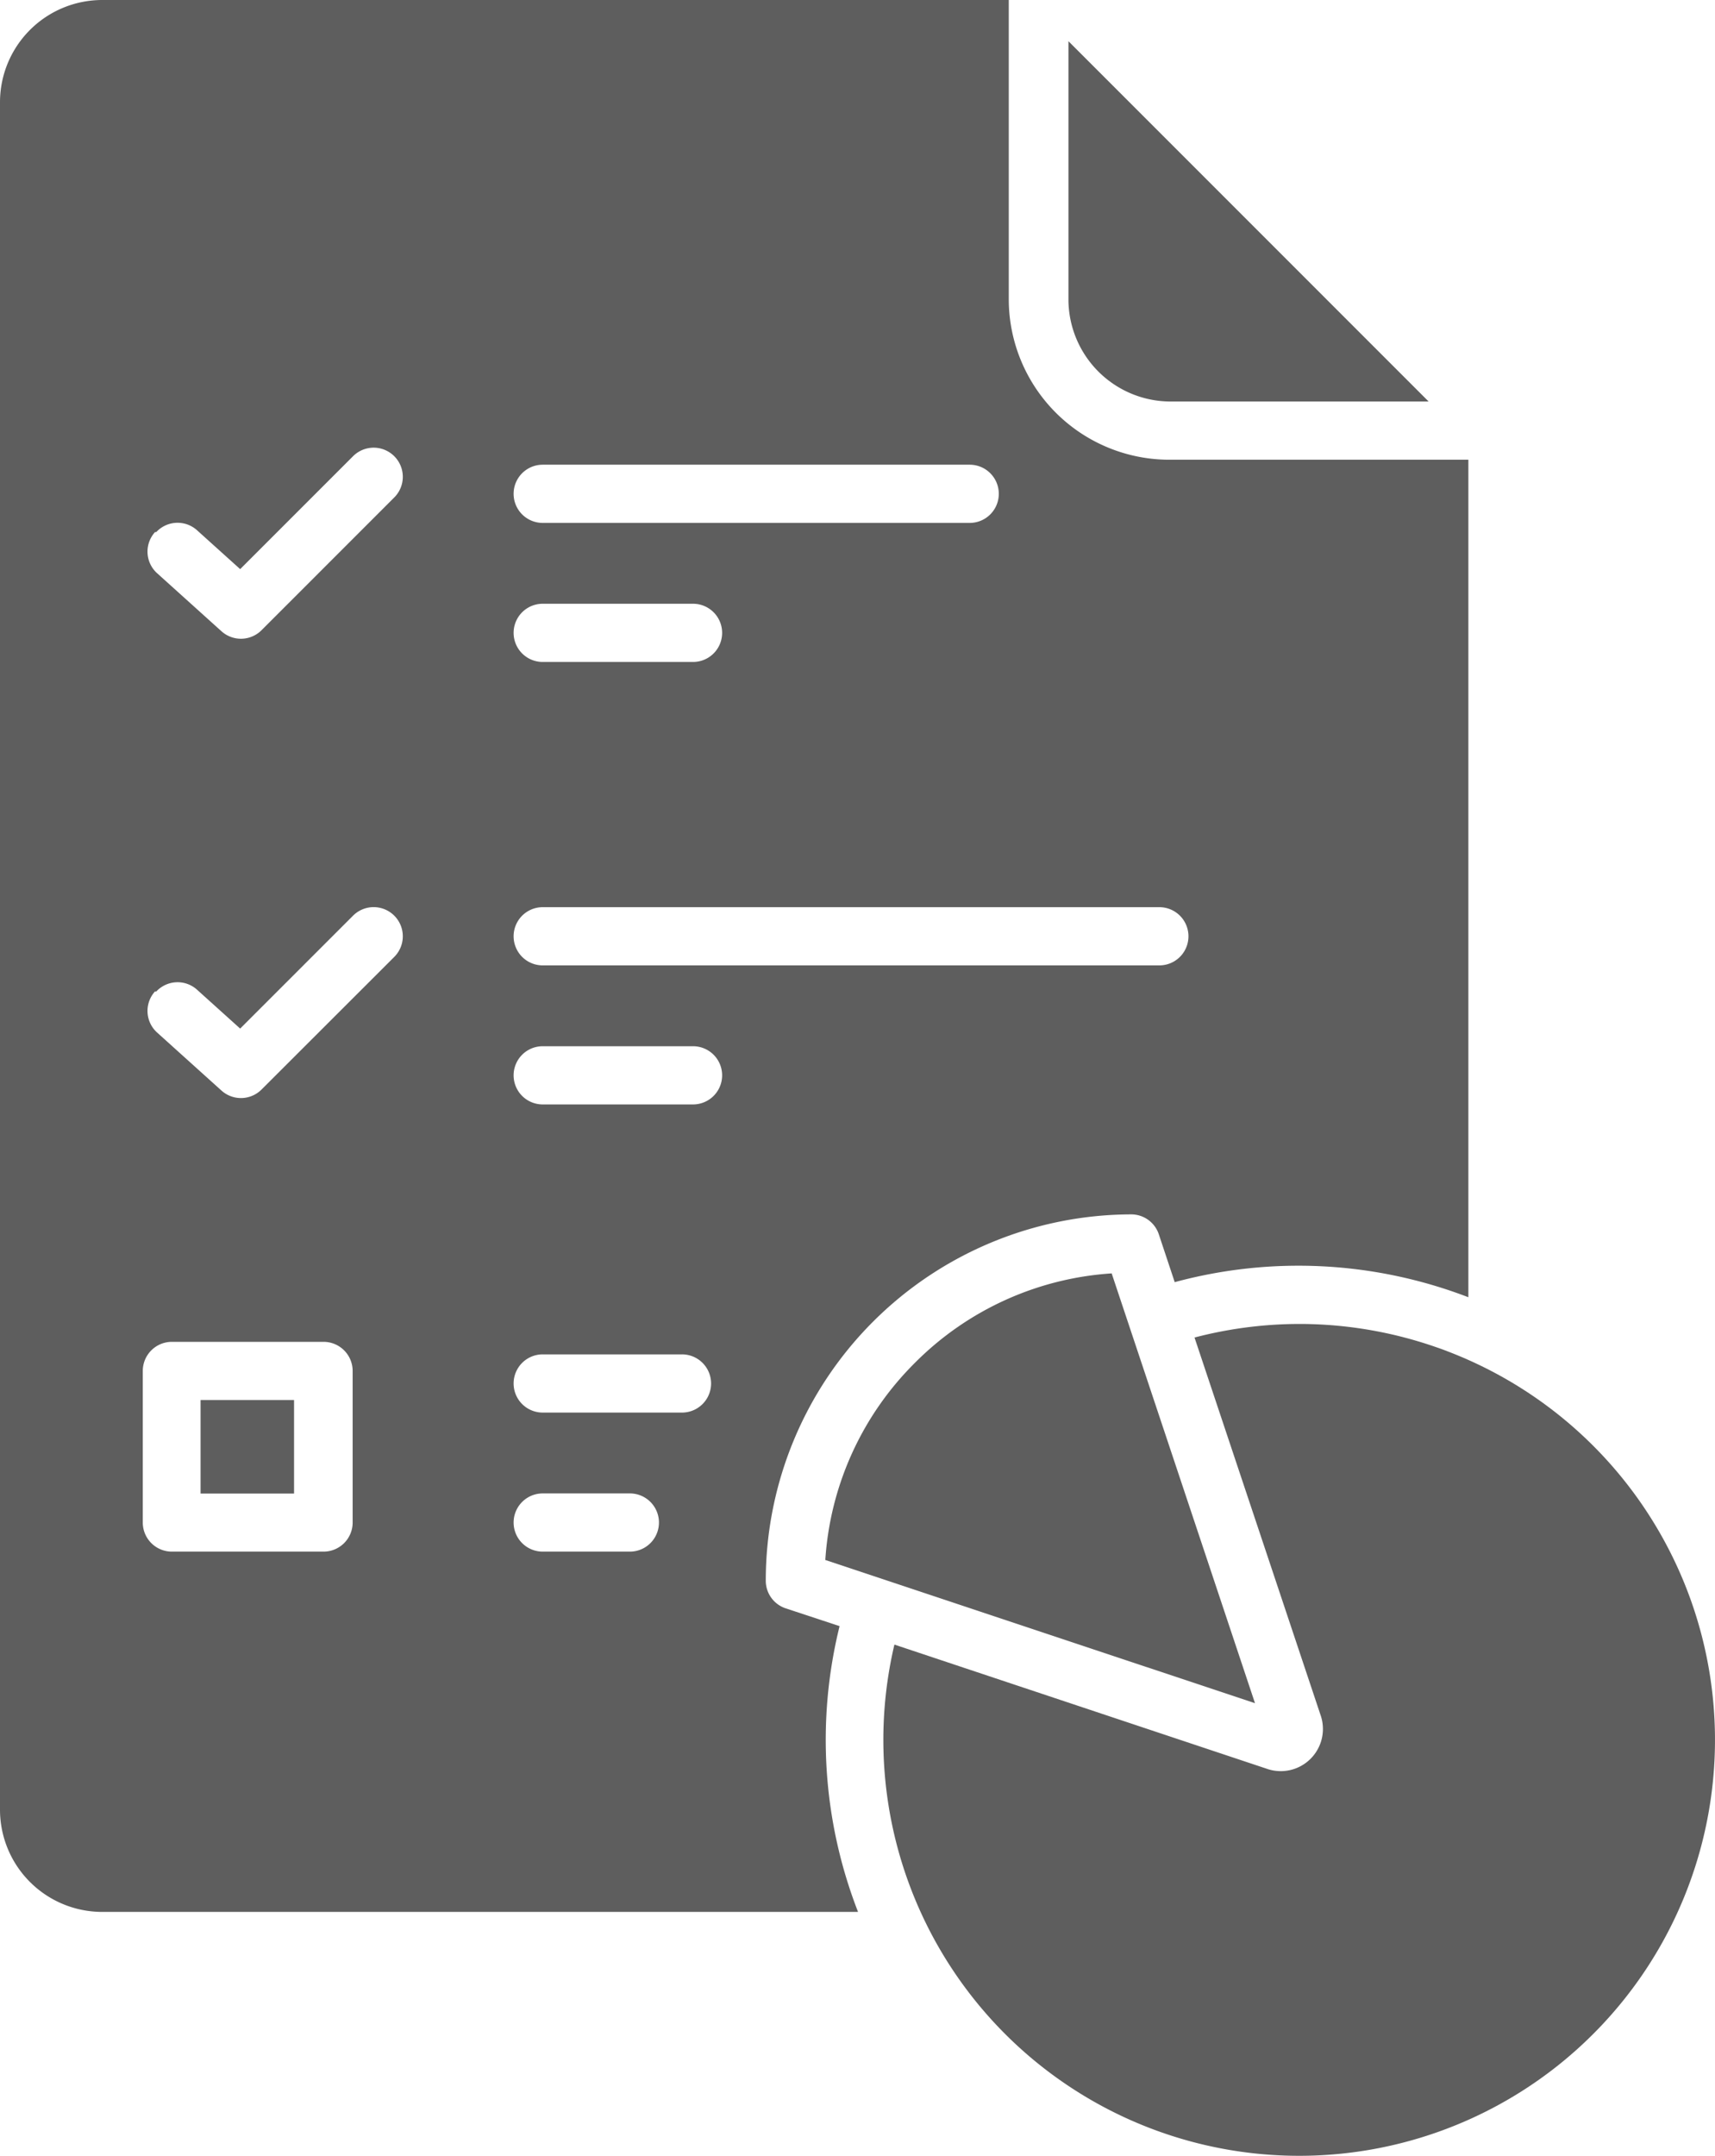 <svg xmlns="http://www.w3.org/2000/svg" width="12.732" height="16" viewBox="0 0 12.732 16">
  <g id="analytics" transform="translate(-136.571 -34)">
    <path id="Path_75" data-name="Path 75" d="M137.33,48.19h5.611a3.519,3.519,0,0,1-.137-2.121l-.4-.132a.216.216,0,0,1-.148-.205,2.719,2.719,0,0,1,2.718-2.719.216.216,0,0,1,.2.148l.118.355a3.517,3.517,0,0,1,2.18.112V37.412h-2.221a1.192,1.192,0,0,1-1.191-1.191V34H137.33a.759.759,0,0,0-.759.759V47.431a.759.759,0,0,0,.759.759Zm3.27-10.741h3.17a.216.216,0,1,1,0,.432H140.6a.216.216,0,1,1,0-.432Zm0,1.032h1.116a.216.216,0,1,1,0,.432H140.6a.216.216,0,1,1,0-.432Zm0,2.252h4.578a.216.216,0,1,1,0,.432H140.6a.216.216,0,1,1,0-.432Zm0,1.032h1.116a.216.216,0,1,1,0,.432H140.6a.216.216,0,1,1,0-.432Zm0,2.287h1.034a.216.216,0,1,1,0,.432H140.6a.216.216,0,1,1,0-.432Zm0,1.032h.647a.216.216,0,1,1,0,.432H140.6a.216.216,0,1,1,0-.432Zm-2.869-7.135a.216.216,0,0,1,.3-.016l.323.291.838-.838a.216.216,0,0,1,.306.306l-.984.984a.216.216,0,0,1-.3.008l-.476-.429a.216.216,0,0,1-.016-.306Zm0,3.41a.216.216,0,0,1,.3-.016l.323.291.838-.838a.216.216,0,0,1,.306.306l-.984.983a.216.216,0,0,1-.3.008l-.476-.429a.216.216,0,0,1-.016-.306Zm-.1,2.816a.216.216,0,0,1,.216-.216h1.126a.216.216,0,0,1,.216.216V45.3a.216.216,0,0,1-.216.216h-1.126a.216.216,0,0,1-.216-.216Z" fill="#5e5e5e"/>
    <path id="Path_76" data-name="Path 76" d="M357.43,45.157h1.915l-2.674-2.674V44.4a.759.759,0,0,0,.759.757Z" transform="translate(-212.168 -8.177)" fill="#5e5e5e"/>
    <path id="Path_77" data-name="Path 77" d="M307.259,296.911a2.268,2.268,0,0,0-.665,1.463l3.19,1.063-1.064-3.19a2.267,2.267,0,0,0-1.461.664Z" transform="translate(-163.896 -252.796)" fill="#5e5e5e"/>
    <rect id="Rectangle_1" data-name="Rectangle 1" width="0.694" height="0.694" transform="translate(138.06 44.391)" fill="#5e5e5e"/>
    <path id="Path_78" data-name="Path 78" d="M321.824,306.679a3.088,3.088,0,0,0-.85.1l.935,2.8a.313.313,0,0,1-.4.4l-2.763-.921a3.087,3.087,0,1,0,3.074-2.379Z" transform="translate(-175.535 -262.852)" fill="#5e5e5e"/>
  </g>
</svg>
